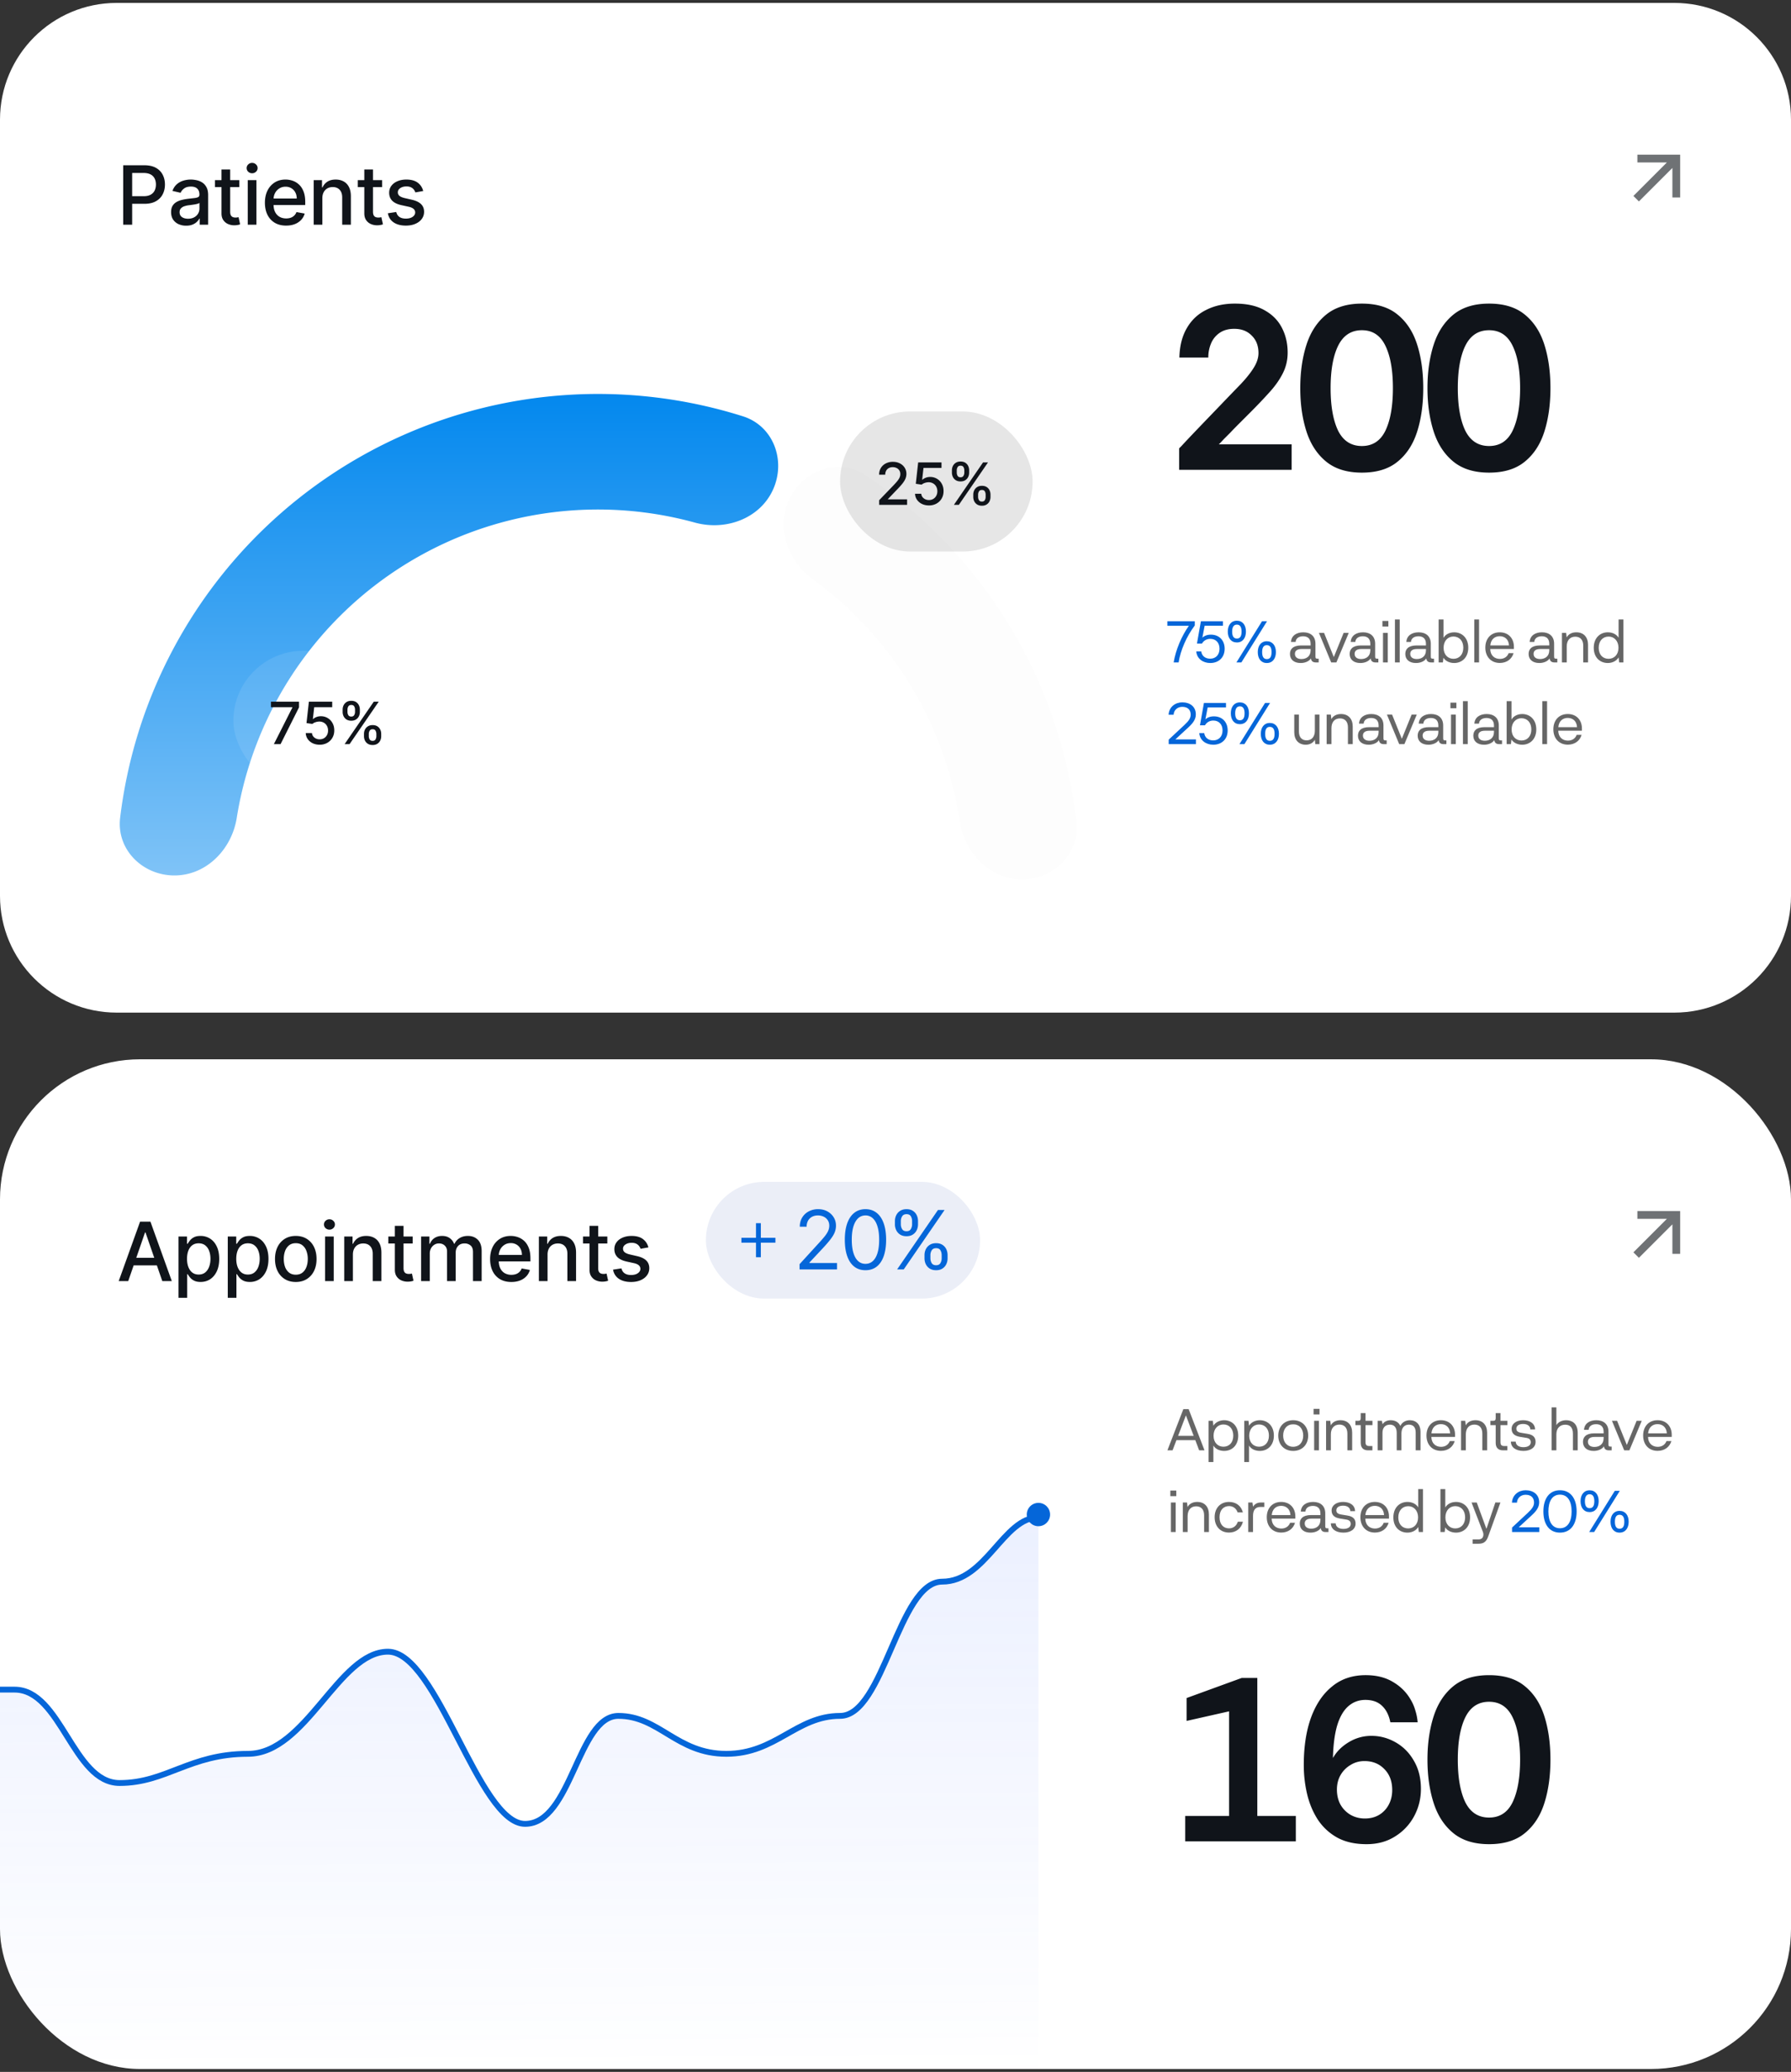 <svg xmlns="http://www.w3.org/2000/svg" width="307" height="355" fill="none"><rect width="100%" height="100%" fill="#333333" stroke="none"/><g clip-path="url(#a)"><path fill="#fff" d="M0 20.5C0 9.454 8.954.5 20 .5h267c11.046 0 20 8.954 20 20v133c0 11.046-8.954 20-20 20H20c-11.046 0-20-8.954-20-20v-133Z"/><path fill="#10141A" d="M21.119 38.5V28.318h3.629c.792 0 1.448.144 1.969.433.52.288.91.682 1.168 1.183.258.497.388 1.057.388 1.68 0 .627-.131 1.19-.393 1.69-.259.498-.65.892-1.173 1.184-.52.288-1.175.432-1.964.432h-2.496v-1.302h2.357c.5 0 .906-.086 1.218-.259.311-.175.54-.414.686-.715.146-.302.219-.645.219-1.03 0-.384-.073-.726-.22-1.024a1.569 1.569 0 0 0-.69-.7c-.312-.17-.723-.254-1.233-.254h-1.93V38.5H21.12Zm10.79.169a3.12 3.12 0 0 1-1.313-.268 2.211 2.211 0 0 1-.93-.79c-.225-.346-.338-.768-.338-1.269 0-.43.083-.785.249-1.064.165-.278.39-.498.67-.66.282-.163.597-.286.945-.369a9.387 9.387 0 0 1 1.064-.189l1.114-.129c.285-.036.492-.094.621-.174.13-.08.194-.209.194-.388v-.035c0-.434-.122-.77-.368-1.009-.242-.238-.603-.358-1.083-.358-.5 0-.895.111-1.184.333-.285.22-.482.463-.591.731l-1.397-.318c.165-.464.407-.838.726-1.123a2.942 2.942 0 0 1 1.108-.627 4.328 4.328 0 0 1 1.318-.199c.305 0 .628.037.97.11.344.07.665.198.964.387.301.19.548.46.74.81.193.349.289.801.289 1.358V38.5h-1.452v-1.044h-.06c-.096.192-.24.381-.432.567-.192.185-.44.34-.74.462-.303.123-.664.184-1.085.184Zm.322-1.193c.411 0 .763-.081 1.054-.244a1.7 1.7 0 0 0 .672-.636 1.65 1.65 0 0 0 .233-.85v-.985c-.053.053-.155.103-.308.15-.15.043-.32.08-.512.114-.192.03-.38.058-.562.084l-.457.06a3.685 3.685 0 0 0-.79.184c-.236.086-.425.21-.567.373-.14.159-.21.371-.21.636 0 .368.137.646.408.835.272.186.619.279 1.04.279Zm8.79-6.612v1.193h-4.17v-1.193h4.17Zm-3.052-1.83h1.486v7.224c0 .288.043.505.13.651a.67.67 0 0 0 .333.293c.139.05.29.075.452.075.12 0 .224-.008.313-.025.09-.016.16-.03.21-.04l.267 1.228a2.495 2.495 0 0 1-.367.1 2.914 2.914 0 0 1-.597.06 2.615 2.615 0 0 1-1.094-.21 1.876 1.876 0 0 1-.82-.675c-.209-.305-.313-.688-.313-1.149v-7.532Zm4.497 9.466v-7.636h1.486V38.5h-1.486Zm.75-8.815a.945.945 0 0 1-.666-.258.84.84 0 0 1-.273-.627.83.83 0 0 1 .273-.626.935.935 0 0 1 .666-.264c.259 0 .48.088.662.264a.824.824 0 0 1 .278.626.837.837 0 0 1-.278.627.927.927 0 0 1-.662.258Zm5.827 8.97c-.752 0-1.4-.162-1.944-.483a3.272 3.272 0 0 1-1.252-1.367c-.292-.59-.438-1.281-.438-2.074 0-.782.146-1.471.438-2.068a3.398 3.398 0 0 1 1.232-1.397c.53-.334 1.15-.502 1.86-.502.43 0 .848.072 1.253.214.404.142.767.366 1.088.671.322.305.575.701.761 1.188.186.484.279 1.073.279 1.765v.527h-6.07v-1.113h4.613c0-.392-.08-.738-.239-1.04a1.803 1.803 0 0 0-.671-.72 1.875 1.875 0 0 0-1.004-.264 1.94 1.94 0 0 0-1.094.308 2.07 2.07 0 0 0-.716.796 2.296 2.296 0 0 0-.248 1.059v.87c0 .51.089.944.268 1.302.182.358.436.632.76.82.325.186.705.28 1.14.28.28 0 .538-.04.77-.12a1.599 1.599 0 0 0 .99-.97l1.406.254a2.548 2.548 0 0 1-.607 1.089 2.94 2.94 0 0 1-1.088.72c-.434.17-.93.254-1.487.254Zm6.212-4.69V38.5H53.77v-7.636h1.427v1.242h.094a2.18 2.18 0 0 1 .825-.974c.378-.245.854-.368 1.427-.368.52 0 .976.11 1.367.328.392.216.695.537.91.965.216.427.323.956.323 1.586V38.5h-1.486v-4.678c0-.554-.144-.986-.433-1.298-.288-.315-.684-.472-1.188-.472-.344 0-.651.074-.92.224a1.61 1.61 0 0 0-.631.656c-.152.285-.229.63-.229 1.034Zm10.246-3.101v1.193h-4.172v-1.193h4.172Zm-3.053-1.83h1.487v7.224c0 .288.043.505.129.651a.67.67 0 0 0 .333.293c.14.05.29.075.452.075.12 0 .224-.008.314-.025.09-.016.159-.03.208-.04l.269 1.228a2.495 2.495 0 0 1-.368.1 2.914 2.914 0 0 1-.597.06 2.615 2.615 0 0 1-1.093-.21 1.876 1.876 0 0 1-.82-.675c-.21-.305-.314-.688-.314-1.149v-7.532Zm10.096 3.694-1.347.239a1.596 1.596 0 0 0-.269-.493 1.33 1.33 0 0 0-.487-.382c-.205-.1-.462-.15-.77-.15-.421 0-.773.095-1.054.284-.282.185-.423.426-.423.72a.76.76 0 0 0 .284.617c.188.156.493.284.914.383l1.213.278c.703.163 1.227.413 1.571.751.345.338.517.777.517 1.318 0 .457-.132.865-.397 1.223-.262.354-.628.633-1.1.835-.466.202-1.008.303-1.625.303-.855 0-1.553-.182-2.093-.547-.54-.368-.871-.89-.994-1.566l1.437-.219c.09.375.273.658.551.85.279.19.642.284 1.09.284.487 0 .876-.101 1.168-.303.291-.206.437-.456.437-.751a.78.78 0 0 0-.268-.602c-.176-.162-.446-.285-.81-.367l-1.293-.284c-.713-.162-1.24-.42-1.581-.775-.338-.355-.507-.804-.507-1.348 0-.45.126-.845.377-1.183.252-.338.6-.602 1.044-.79.445-.193.953-.289 1.527-.289.825 0 1.475.18 1.949.537.474.355.787.83.94 1.427Z"/><path fill="url(#b)" d="M29.9 150c-5.468 0-9.961-4.448-9.307-9.876a82.497 82.497 0 0 1 75.878-72.403 82.5 82.5 0 0 1 30.888 3.613c5.213 1.648 7.407 7.578 5.147 12.557s-8.12 7.099-13.392 5.65a62.699 62.699 0 0 0-78.534 50.6c-.86 5.4-5.212 9.859-10.68 9.859Z"/><path fill="#000" fill-opacity=".01" d="M135.412 85.288c2.478-4.873 8.48-6.862 13.022-3.818a82.507 82.507 0 0 1 36.06 59.405c.605 5.434-3.93 9.841-9.397 9.791-5.467-.051-9.779-4.55-10.589-9.957a62.692 62.692 0 0 0-25.15-41.431c-4.423-3.215-6.425-9.116-3.946-13.99Z"/><mask id="d" width="51" height="71" x="134" y="80" maskUnits="userSpaceOnUse" style="mask-type:alpha"><mask id="c" fill="#fff"><path d="M135.412 85.288c2.478-4.873 8.48-6.862 13.022-3.818a82.507 82.507 0 0 1 36.06 59.405c.605 5.434-3.93 9.841-9.397 9.791-5.467-.051-9.779-4.55-10.589-9.957a62.692 62.692 0 0 0-25.15-41.431c-4.423-3.215-6.425-9.116-3.946-13.99Z"/></mask><path fill="#DDD" stroke="#DDD" stroke-width="1.844" d="M135.412 85.288c2.478-4.873 8.48-6.862 13.022-3.818a82.507 82.507 0 0 1 36.06 59.405c.605 5.434-3.93 9.841-9.397 9.791-5.467-.051-9.779-4.55-10.589-9.957a62.692 62.692 0 0 0-25.15-41.431c-4.423-3.215-6.425-9.116-3.946-13.99Z" mask="url(#c)"/></mask><g stroke="#DDD" stroke-width="1.844" mask="url(#d)"><path d="M393.324-220.098-63.883 324.679m457.207-534.637L-63.883 334.819m457.207-534.637L-63.883 344.036m457.207-534.637L-63.883 354.176m457.207-534.637L-63.883 364.316m457.207-534.637L-63.883 374.455m457.207-534.637L-63.883 383.673m457.207-534.637L-63.883 393.813m457.207-534.637L-63.883 403.952m457.207-534.637L-63.883 414.092m457.207-534.637L-63.883 424.232m457.207-534.637L-63.883 434.371m457.207-534.637L-63.883 444.511"/></g><rect width="24" height="24" x="272" y="18.5" fill="#fff" rx="12"/><path fill="#10141A" fill-opacity=".6" d="m286.669 28.776-5.738 5.738-.943-.943 5.738-5.738h-5.057V26.5h7.333v7.333h-1.333v-5.057Z"/><rect width="33" height="24" x="40" y="111.5" fill="#fff" fill-opacity=".1" rx="12"/><path fill="#10141A" d="m46.945 127.5 3.174-6.278v-.054h-3.672v-.941h4.809v.973l-3.164 6.3h-1.147Zm7.849.099c-.446 0-.846-.085-1.2-.255a2.188 2.188 0 0 1-.846-.71 1.876 1.876 0 0 1-.337-1.03h1.065c.026.312.165.569.416.77.25.202.551.302.901.302.28 0 .527-.064.743-.192.218-.13.388-.309.511-.536.126-.227.188-.486.188-.778 0-.295-.064-.559-.191-.791a1.412 1.412 0 0 0-.53-.547 1.497 1.497 0 0 0-.767-.203c-.22 0-.441.038-.664.114a1.548 1.548 0 0 0-.54.298l-1.005-.149.409-3.665h3.998v.941H53.86l-.231 2.035h.042a1.69 1.69 0 0 1 .565-.344 2.06 2.06 0 0 1 .76-.139 2.228 2.228 0 0 1 2.002 1.179c.202.362.301.779.3 1.25.001.471-.105.891-.32 1.261-.214.369-.51.66-.888.873a2.606 2.606 0 0 1-1.297.316Zm7.596-1.463v-.383c0-.275.057-.526.17-.753.117-.23.285-.413.505-.55.223-.14.491-.21.806-.21.322 0 .592.069.81.206.218.137.382.321.493.55.114.23.17.482.17.757v.383c0 .275-.056.527-.17.757-.113.227-.28.411-.5.55-.218.137-.486.206-.803.206-.32 0-.59-.069-.81-.206a1.363 1.363 0 0 1-.5-.55 1.685 1.685 0 0 1-.17-.757Zm.828-.383v.383c0 .204.048.389.145.554.097.166.267.249.508.249.24 0 .406-.083.5-.249.096-.165.143-.35.143-.554v-.383c0-.204-.046-.388-.139-.554-.09-.166-.258-.249-.504-.249-.237 0-.405.083-.504.249-.1.166-.15.35-.15.554Zm-4.485-3.779v-.383c0-.275.056-.527.17-.756.116-.23.284-.414.504-.551.223-.137.492-.206.806-.206.322 0 .592.069.81.206.218.137.382.321.494.551.111.229.167.481.167.756v.383c0 .275-.057.527-.17.757a1.336 1.336 0 0 1-.498.55c-.218.138-.485.206-.803.206-.322 0-.593-.068-.813-.206a1.37 1.37 0 0 1-.497-.55 1.683 1.683 0 0 1-.17-.757Zm.83-.383v.383c0 .204.048.389.143.554.097.166.266.249.507.249.237 0 .403-.083.498-.249.097-.165.145-.35.145-.554v-.383c0-.204-.046-.388-.138-.554-.093-.166-.26-.249-.505-.249-.236 0-.404.083-.504.249-.097.166-.145.35-.145.554Zm-.493 5.909 5-7.273h.849l-5 7.273h-.849Z"/><rect width="33" height="24" x="144" y="70.5" fill="#000" fill-opacity=".1" rx="12"/><path fill="#10141A" d="M150.7 86.5v-.796l2.461-2.55c.262-.276.479-.519.649-.727.173-.21.302-.41.387-.6.086-.19.128-.39.128-.604 0-.242-.057-.45-.17-.625a1.12 1.12 0 0 0-.465-.408 1.482 1.482 0 0 0-.664-.146c-.261 0-.488.053-.682.16a1.097 1.097 0 0 0-.448.45 1.423 1.423 0 0 0-.156.683h-1.048c0-.443.102-.83.306-1.162a2.07 2.07 0 0 1 .838-.77 2.587 2.587 0 0 1 1.211-.277c.457 0 .859.091 1.207.273.351.18.624.426.821.739.196.31.294.66.294 1.051 0 .27-.051.534-.152.792-.1.258-.274.546-.522.863-.249.315-.595.697-1.037 1.147l-1.446 1.513v.053h3.275v.941H150.7Zm8.533.1c-.445 0-.845-.086-1.2-.256a2.174 2.174 0 0 1-.845-.71 1.871 1.871 0 0 1-.338-1.03h1.065c.027.312.165.57.416.77.251.202.552.302.902.302.279 0 .527-.064.742-.192.218-.13.388-.309.512-.536.125-.227.188-.486.188-.777 0-.297-.064-.56-.192-.792a1.415 1.415 0 0 0-.529-.547 1.494 1.494 0 0 0-.767-.203c-.22 0-.442.038-.664.114a1.538 1.538 0 0 0-.54.298l-1.005-.149.408-3.665h3.999v.941h-3.086l-.231 2.035h.043c.142-.137.33-.252.564-.344a2.06 2.06 0 0 1 .76-.139 2.228 2.228 0 0 1 2.003 1.18c.201.361.301.778.299 1.25.002.47-.105.89-.32 1.26-.213.37-.509.66-.888.873a2.603 2.603 0 0 1-1.296.316Zm7.597-1.464v-.383c0-.275.057-.526.17-.753.116-.23.284-.413.504-.55.223-.14.492-.21.807-.21.322 0 .591.069.809.206.218.137.383.32.494.55.113.23.17.482.17.757v.383c0 .275-.057.527-.17.757a1.37 1.37 0 0 1-.501.55c-.218.138-.485.206-.802.206-.32 0-.59-.069-.81-.206a1.37 1.37 0 0 1-.501-.55 1.69 1.69 0 0 1-.17-.757Zm.827-.383v.383c0 .204.049.389.146.554.097.166.266.249.508.249.239 0 .406-.083.5-.249a1.09 1.09 0 0 0 .142-.554v-.383c0-.204-.046-.388-.138-.554-.09-.166-.258-.249-.504-.249-.237 0-.405.083-.505.249a1.06 1.06 0 0 0-.149.554Zm-4.485-3.779v-.383c0-.275.057-.527.171-.756a1.35 1.35 0 0 1 .504-.55c.222-.138.491-.207.806-.207.322 0 .592.069.81.206.217.137.382.32.493.55.111.23.167.482.167.757v.383c0 .275-.057.527-.17.757-.112.227-.277.41-.498.55-.217.138-.485.206-.802.206-.322 0-.593-.068-.813-.206a1.367 1.367 0 0 1-.497-.55 1.677 1.677 0 0 1-.171-.757Zm.831-.383v.383c0 .204.047.389.142.554.097.166.266.249.508.249.237 0 .402-.083.497-.249.097-.165.146-.35.146-.554v-.383c0-.204-.047-.388-.139-.554-.092-.166-.26-.249-.504-.249-.237 0-.405.083-.504.249-.097.166-.146.35-.146.554Zm-.494 5.909 5-7.273h.849l-5 7.273h-.849Zm38.611-6v-3.68l.4-.4c.267-.293.627-.68 1.08-1.16.453-.48.973-1.027 1.56-1.64.613-.64 1.253-1.307 1.92-2l2.08-2.16a509.04 509.04 0 0 1 3.24-3.36c1.013-1.04 1.813-2.013 2.4-2.92.613-.933.92-1.827.92-2.68 0-1.253-.387-2.253-1.16-3-.747-.773-1.747-1.16-3-1.16-.987 0-1.813.227-2.48.68a4.069 4.069 0 0 0-1.48 1.8 6.13 6.13 0 0 0-.48 2.44h-4.96c.053-2 .48-3.68 1.28-5.04.8-1.387 1.907-2.427 3.32-3.12 1.413-.72 3.053-1.08 4.92-1.08 2.08 0 3.787.387 5.12 1.16 1.333.747 2.32 1.76 2.96 3.04.64 1.253.96 2.653.96 4.2 0 1.307-.293 2.52-.88 3.64-.56 1.093-1.333 2.173-2.32 3.24-.96 1.067-2.04 2.2-3.24 3.4l-1.96 1.96a72.41 72.41 0 0 0-1.48 1.52l-1.08 1.08c-.267.293-.48.52-.64.68l-.2.2h12.48v4.36h-19.28Zm31.323.48c-2.56 0-4.613-.64-6.16-1.92-1.547-1.28-2.667-3.013-3.36-5.2-.693-2.187-1.04-4.64-1.04-7.36 0-2.72.347-5.173 1.04-7.36.693-2.187 1.813-3.92 3.36-5.2 1.547-1.28 3.6-1.92 6.16-1.92s4.6.627 6.12 1.88c1.547 1.253 2.667 2.973 3.36 5.16.693 2.187 1.04 4.667 1.04 7.44 0 2.773-.347 5.253-1.04 7.44-.693 2.187-1.813 3.907-3.36 5.16-1.52 1.253-3.56 1.88-6.12 1.88Zm0-4.56c1.84 0 3.187-.88 4.04-2.64.853-1.787 1.28-4.213 1.28-7.28s-.427-5.48-1.28-7.24c-.853-1.787-2.2-2.68-4.04-2.68-1.84 0-3.2.893-4.08 2.68-.853 1.76-1.28 4.173-1.28 7.24s.427 5.493 1.28 7.28c.88 1.76 2.24 2.64 4.08 2.64Zm21.803 4.56c-2.56 0-4.613-.64-6.16-1.92-1.546-1.28-2.666-3.013-3.36-5.2-.693-2.187-1.04-4.64-1.04-7.36 0-2.72.347-5.173 1.04-7.36.694-2.187 1.814-3.92 3.36-5.2 1.547-1.28 3.6-1.92 6.16-1.92s4.6.627 6.12 1.88c1.547 1.253 2.667 2.973 3.36 5.16.694 2.187 1.04 4.667 1.04 7.44 0 2.773-.346 5.253-1.04 7.44-.693 2.187-1.813 3.907-3.36 5.16-1.52 1.253-3.56 1.88-6.12 1.88Zm0-4.56c1.84 0 3.187-.88 4.04-2.64.854-1.787 1.28-4.213 1.28-7.28s-.426-5.48-1.28-7.24c-.853-1.787-2.2-2.68-4.04-2.68-1.84 0-3.2.893-4.08 2.68-.853 1.76-1.28 4.173-1.28 7.24s.427 5.493 1.28 7.28c.88 1.76 2.24 2.64 4.08 2.64Z"/><path fill="#0566D9" d="M203.79 107.22h-3.69v-.78h4.7v.73c-1.41 1.86-2.45 4.27-2.77 6.33h-.85c.35-2.14 1.36-4.53 2.61-6.28Zm3.772 1.52c1.4 0 2.36.96 2.36 2.41 0 1.53-1.05 2.45-2.47 2.45-1.26 0-2.3-.75-2.4-1.99h.85c.11.8.72 1.25 1.54 1.25.97 0 1.6-.68 1.6-1.71 0-1.02-.62-1.69-1.58-1.69-.68 0-1.17.35-1.43.81h-.86l.68-3.83h3.78v.77h-3.14l-.39 2.05c.3-.3.8-.52 1.46-.52Zm4.457 1.34c-.99 0-1.56-.75-1.56-1.87 0-1.08.56-1.86 1.56-1.86.98 0 1.55.75 1.55 1.86 0 1.1-.56 1.87-1.55 1.87Zm-.08 3.42 4.39-7.06h.86l-4.4 7.06h-.85Zm.08-4.09c.61 0 .8-.5.8-1.2 0-.65-.19-1.19-.8-1.19-.59 0-.81.5-.81 1.19 0 .67.18 1.2.81 1.2Zm5.13 4.19c-.99 0-1.55-.75-1.55-1.87 0-1.09.56-1.86 1.55-1.86.98 0 1.56.75 1.56 1.86 0 1.09-.56 1.87-1.56 1.87Zm0-.67c.6 0 .81-.46.81-1.2 0-.66-.18-1.19-.81-1.19-.6 0-.8.49-.8 1.19 0 .71.2 1.2.8 1.2Zm-15.679 13.76H205v.81h-4.67v-.77l2.7-2.52c.76-.71 1.06-1.17 1.07-1.75 0-.84-.5-1.35-1.45-1.35-.82 0-1.44.56-1.48 1.35h-.86c.08-1.35 1.16-2.12 2.34-2.12 1.34 0 2.33.74 2.33 2.06 0 .88-.51 1.53-1.33 2.28l-2.18 2.01Zm6.61-3.95c1.4 0 2.36.96 2.36 2.41 0 1.53-1.05 2.45-2.47 2.45-1.26 0-2.3-.75-2.4-1.99h.85c.11.8.72 1.25 1.54 1.25.97 0 1.6-.68 1.6-1.71 0-1.02-.62-1.69-1.58-1.69-.68 0-1.17.35-1.43.81h-.86l.68-3.83h3.78v.77h-3.14l-.39 2.05c.3-.3.8-.52 1.46-.52Zm4.457 1.34c-.99 0-1.56-.75-1.56-1.87 0-1.08.56-1.86 1.56-1.86.98 0 1.55.75 1.55 1.86 0 1.1-.56 1.87-1.55 1.87Zm-.08 3.42 4.39-7.06h.86l-4.4 7.06h-.85Zm.08-4.09c.61 0 .8-.5.8-1.2 0-.65-.19-1.19-.8-1.19-.59 0-.81.5-.81 1.19 0 .67.18 1.2.81 1.2Zm5.13 4.19c-.99 0-1.55-.75-1.55-1.87 0-1.09.56-1.86 1.55-1.86.98 0 1.56.75 1.56 1.86 0 1.09-.56 1.87-1.56 1.87Zm0-.67c.6 0 .81-.46.81-1.2 0-.66-.18-1.19-.81-1.19-.6 0-.8.49-.8 1.19 0 .71.2 1.2.8 1.2Z"/><path fill="#000" fill-opacity=".6" d="M225.855 112.86h.18v.64h-.5c-.4 0-.77-.16-.82-.69-.3.47-.96.79-1.77.79-1.13 0-1.83-.59-1.83-1.55 0-.81.5-1.46 1.94-1.46h1.6v-.28c0-.91-.53-1.29-1.28-1.29-.77 0-1.25.37-1.29.97h-.79c.06-1.07.93-1.65 2.11-1.65 1.26 0 2.08.69 2.08 1.96v2.17c0 .32.08.39.37.39Zm-1.2-1.43v-.23h-1.52c-.87 0-1.17.36-1.17.84 0 .59.47.88 1.12.88.83 0 1.57-.46 1.57-1.49Zm2.308-2.99 1.67 4.14 1.68-4.14h.88l-2.12 5.06h-.89l-2.1-5.06h.88Zm9.126 4.42h.18v.64h-.5c-.4 0-.77-.16-.82-.69-.3.47-.96.79-1.77.79-1.13 0-1.83-.59-1.83-1.55 0-.81.5-1.46 1.94-1.46h1.6v-.28c0-.91-.53-1.29-1.28-1.29-.77 0-1.25.37-1.29.97h-.79c.06-1.07.93-1.65 2.11-1.65 1.26 0 2.08.69 2.08 1.96v2.17c0 .32.08.39.37.39Zm-1.2-1.43v-.23h-1.52c-.87 0-1.17.36-1.17.84 0 .59.47.88 1.12.88.83 0 1.57-.46 1.57-1.49Zm2.075-4.08v-.96h1.02v.96h-1.02Zm.1 6.15v-5.06h.82v5.06h-.82Zm2.866-7.36v7.36h-.82v-7.36h.82Zm5.696 6.72h.18v.64h-.5c-.4 0-.77-.16-.82-.69-.3.47-.96.79-1.77.79-1.13 0-1.83-.59-1.83-1.55 0-.81.5-1.46 1.94-1.46h1.6v-.28c0-.91-.53-1.29-1.28-1.29-.77 0-1.25.37-1.29.97h-.79c.06-1.07.93-1.65 2.11-1.65 1.26 0 2.08.69 2.08 1.96v2.17c0 .32.08.39.37.39Zm-1.2-1.43v-.23h-1.52c-.87 0-1.17.36-1.17.84 0 .59.47.88 1.12.88.83 0 1.57-.46 1.57-1.49Zm4.845-3.09c1.33 0 2.41.96 2.41 2.64 0 1.69-1.1 2.62-2.41 2.62-.78 0-1.49-.32-1.85-.9l-.09.8h-.73v-7.36h.83v3.15c.35-.61 1.05-.95 1.84-.95Zm-.13 4.54c.99 0 1.69-.72 1.69-1.9s-.69-1.91-1.69-1.92c-.95 0-1.69.74-1.69 1.93s.74 1.89 1.69 1.89Zm4.388-6.74v7.36h-.82v-7.36h.82Zm5.976 4.7v.36h-4.06c.02 1.12.75 1.7 1.66 1.7.68 0 1.25-.33 1.5-.99h.84c-.29 1.01-1.16 1.68-2.36 1.68-1.49 0-2.48-1.05-2.48-2.63 0-1.58.99-2.62 2.47-2.62 1.46 0 2.43 1 2.43 2.5Zm-2.43-1.83c-.85 0-1.52.52-1.62 1.58h3.21c-.06-1.05-.74-1.58-1.59-1.58Zm9.69 3.85h.18v.64h-.5c-.4 0-.77-.16-.82-.69-.3.47-.96.79-1.77.79-1.13 0-1.83-.59-1.83-1.55 0-.81.5-1.46 1.94-1.46h1.6v-.28c0-.91-.53-1.29-1.28-1.29-.77 0-1.25.37-1.29.97h-.79c.06-1.07.93-1.65 2.11-1.65 1.26 0 2.08.69 2.08 1.96v2.17c0 .32.08.39.37.39Zm-1.2-1.43v-.23h-1.52c-.87 0-1.17.36-1.17.84 0 .59.47.88 1.12.88.83 0 1.57-.46 1.57-1.49Zm4.644-3.09c1.26 0 2 .84 2 2.13v3.03h-.82v-2.86c0-1.05-.55-1.55-1.37-1.55-.95 0-1.46.68-1.46 1.67v2.74h-.82v-5.06h.72l.09.78c.29-.56.88-.88 1.66-.88Zm7.24-2.2h.82v7.36h-.72l-.1-.86c-.35.6-1.06.96-1.85.96-1.33 0-2.41-.93-2.41-2.61 0-1.7 1.1-2.65 2.41-2.65.81 0 1.5.35 1.85.93v-3.13Zm-1.72 6.74c.95 0 1.7-.7 1.7-1.89 0-1.18-.75-1.93-1.7-1.92-1 .01-1.69.75-1.69 1.92 0 1.19.7 1.89 1.69 1.89Zm-50.347 9.56h.79v5.06h-.71l-.08-.75c-.3.55-.86.85-1.56.85-1.23 0-1.97-.84-1.97-2.13v-3.03h.8v2.9c0 1.03.55 1.52 1.33 1.51.91 0 1.4-.67 1.4-1.64v-2.77Zm4.493-.1c1.26 0 2 .84 2 2.13v3.03h-.82v-2.86c0-1.05-.55-1.55-1.37-1.55-.95 0-1.46.68-1.46 1.67v2.74h-.82v-5.06h.72l.09.78c.29-.56.88-.88 1.66-.88Zm7.64 4.52h.18v.64h-.5c-.4 0-.77-.16-.82-.69-.3.47-.96.79-1.77.79-1.13 0-1.83-.59-1.83-1.55 0-.81.5-1.46 1.94-1.46h1.6v-.28c0-.91-.53-1.29-1.28-1.29-.77 0-1.25.37-1.29.97h-.79c.06-1.07.93-1.65 2.11-1.65 1.26 0 2.08.69 2.08 1.96v2.17c0 .32.08.39.37.39Zm-1.2-1.43v-.23h-1.52c-.87 0-1.17.36-1.17.84 0 .59.47.88 1.12.88.83 0 1.57-.46 1.57-1.49Zm2.308-2.99 1.67 4.14 1.68-4.14h.88l-2.12 5.06h-.89l-2.1-5.06h.88Zm9.127 4.42h.18v.64h-.5c-.4 0-.77-.16-.82-.69-.3.47-.96.79-1.77.79-1.13 0-1.83-.59-1.83-1.55 0-.81.5-1.46 1.94-1.46h1.6v-.28c0-.91-.53-1.29-1.28-1.29-.77 0-1.25.37-1.29.97h-.79c.06-1.07.93-1.65 2.11-1.65 1.26 0 2.08.69 2.08 1.96v2.17c0 .32.08.39.37.39Zm-1.2-1.43v-.23h-1.52c-.87 0-1.17.36-1.17.84 0 .59.47.88 1.12.88.83 0 1.57-.46 1.57-1.49Zm2.074-4.08v-.96h1.02v.96h-1.02Zm.1 6.15v-5.06h.82v5.06h-.82Zm2.867-7.36v7.36h-.82v-7.36h.82Zm5.696 6.72h.18v.64h-.5c-.4 0-.77-.16-.82-.69-.3.47-.96.79-1.77.79-1.13 0-1.83-.59-1.83-1.55 0-.81.5-1.46 1.94-1.46h1.6v-.28c0-.91-.53-1.29-1.28-1.29-.77 0-1.25.37-1.29.97h-.79c.06-1.07.93-1.65 2.11-1.65 1.26 0 2.08.69 2.08 1.96v2.17c0 .32.08.39.37.39Zm-1.2-1.43v-.23h-1.52c-.87 0-1.17.36-1.17.84 0 .59.47.88 1.12.88.83 0 1.57-.46 1.57-1.49Zm4.844-3.09c1.33 0 2.41.96 2.41 2.64 0 1.69-1.1 2.62-2.41 2.62-.78 0-1.49-.32-1.85-.9l-.09.8h-.73v-7.36h.83v3.15c.35-.61 1.05-.95 1.84-.95Zm-.13 4.54c.99 0 1.69-.72 1.69-1.9s-.69-1.91-1.69-1.92c-.95 0-1.69.74-1.69 1.93s.74 1.89 1.69 1.89Zm4.389-6.74v7.36h-.82v-7.36h.82Zm5.976 4.7v.36h-4.06c.02 1.12.75 1.7 1.66 1.7.68 0 1.25-.33 1.5-.99h.84c-.29 1.01-1.16 1.68-2.36 1.68-1.49 0-2.48-1.05-2.48-2.63 0-1.58.99-2.62 2.47-2.62 1.46 0 2.43 1 2.43 2.5Zm-2.43-1.83c-.85 0-1.52.52-1.62 1.58h3.21c-.06-1.05-.74-1.58-1.59-1.58Z"/></g><g clip-path="url(#e)"><rect width="307" height="173" y="181.5" fill="#fff" rx="24"/><path fill="#10141A" d="M21.979 219.5h-1.631l3.664-10.182h1.775L29.45 219.5h-1.63l-2.88-8.332h-.079L21.98 219.5Zm.273-3.987h5.29v1.292h-5.29v-1.292Zm8.35 6.851v-10.5h1.452v1.238h.124c.086-.16.21-.343.373-.552a2.11 2.11 0 0 1 .676-.547c.288-.159.67-.239 1.144-.239a2.98 2.98 0 0 1 1.65.468c.484.311.864.76 1.139 1.347.278.586.417 1.292.417 2.118 0 .825-.137 1.533-.413 2.123-.275.586-.652 1.039-1.133 1.357-.48.315-1.03.472-1.646.472-.464 0-.843-.078-1.138-.234a2.154 2.154 0 0 1-.686-.546 4.18 4.18 0 0 1-.383-.557h-.09v4.052h-1.486Zm1.457-6.682c0 .537.078 1.007.233 1.412.156.404.381.721.676.949.295.226.657.338 1.084.338.444 0 .816-.117 1.114-.353.298-.238.524-.561.676-.969.156-.408.234-.867.234-1.377 0-.504-.077-.956-.229-1.357a2.08 2.08 0 0 0-.676-.95c-.298-.232-.671-.348-1.119-.348-.43 0-.795.111-1.093.333-.295.222-.52.532-.672.93-.152.397-.228.862-.228 1.392Zm6.984 6.682v-10.5h1.451v1.238h.125c.086-.16.21-.343.373-.552a2.11 2.11 0 0 1 .676-.547c.288-.159.67-.239 1.143-.239a2.98 2.98 0 0 1 1.65.468c.485.311.864.76 1.14 1.347.278.586.417 1.292.417 2.118 0 .825-.138 1.533-.413 2.123-.275.586-.653 1.039-1.133 1.357a2.937 2.937 0 0 1-1.646.472c-.464 0-.843-.078-1.139-.234a2.153 2.153 0 0 1-.685-.546 4.173 4.173 0 0 1-.383-.557h-.09v4.052h-1.486Zm1.456-6.682c0 .537.078 1.007.234 1.412.156.404.381.721.676.949.295.226.656.338 1.084.338.444 0 .815-.117 1.114-.353a2.19 2.19 0 0 0 .676-.969c.155-.408.233-.867.233-1.377 0-.504-.076-.956-.228-1.357a2.08 2.08 0 0 0-.676-.95c-.299-.232-.672-.348-1.12-.348-.43 0-.794.111-1.093.333-.295.222-.519.532-.671.93-.152.397-.229.862-.229 1.392Zm10.2 3.972c-.715 0-1.34-.164-1.873-.492a3.318 3.318 0 0 1-1.243-1.377c-.295-.59-.443-1.28-.443-2.068 0-.793.148-1.485.443-2.079a3.32 3.32 0 0 1 1.243-1.382c.533-.328 1.158-.492 1.874-.492.716 0 1.34.164 1.874.492a3.32 3.32 0 0 1 1.243 1.382c.295.594.443 1.286.443 2.079 0 .788-.148 1.478-.443 2.068a3.318 3.318 0 0 1-1.243 1.377c-.533.328-1.158.492-1.874.492Zm.006-1.248c.464 0 .848-.122 1.153-.368.305-.245.53-.571.676-.979.15-.408.224-.857.224-1.347a3.88 3.88 0 0 0-.224-1.343 2.188 2.188 0 0 0-.676-.989c-.305-.249-.69-.373-1.153-.373-.468 0-.855.124-1.163.373a2.223 2.223 0 0 0-.682.989 3.963 3.963 0 0 0-.218 1.343c0 .49.073.939.218 1.347a2.2 2.2 0 0 0 .681.979c.309.246.697.368 1.164.368Zm5.014 1.094v-7.636h1.486v7.636H55.72Zm.75-8.815a.946.946 0 0 1-.666-.258.842.842 0 0 1-.273-.627.83.83 0 0 1 .273-.626.933.933 0 0 1 .666-.263c.26 0 .48.087.662.263a.823.823 0 0 1 .278.626.835.835 0 0 1-.278.627.929.929 0 0 1-.662.258Zm4.023 4.281v4.534h-1.487v-7.636h1.427v1.243h.094a2.18 2.18 0 0 1 .826-.975c.378-.245.853-.368 1.427-.368.52 0 .976.11 1.367.328.39.216.694.537.91.965.215.427.323.956.323 1.586v4.857h-1.487v-4.678c0-.554-.144-.986-.432-1.298-.289-.315-.685-.472-1.188-.472-.345 0-.652.074-.92.224a1.604 1.604 0 0 0-.632.656c-.152.285-.228.63-.228 1.034Zm10.245-3.102v1.193h-4.171v-1.193h4.171Zm-3.053-1.83h1.487v7.224c0 .288.043.505.13.651.085.143.196.24.332.293.14.05.29.075.453.075a1.7 1.7 0 0 0 .313-.025c.09-.016.159-.03.209-.04l.268 1.228a2.927 2.927 0 0 1-.965.159 2.624 2.624 0 0 1-1.093-.208 1.879 1.879 0 0 1-.82-.677c-.21-.304-.314-.687-.314-1.148v-7.532Zm4.497 9.466v-7.636h1.427v1.243h.095c.159-.421.419-.75.78-.985.361-.238.794-.358 1.298-.358.51 0 .938.12 1.282.358a2.1 2.1 0 0 1 .771.985h.08c.182-.408.472-.733.87-.975.397-.245.871-.368 1.421-.368.693 0 1.258.217 1.696.651.44.435.661 1.089.661 1.964v5.121h-1.486v-4.982c0-.517-.141-.891-.423-1.123a1.537 1.537 0 0 0-1.01-.348c-.483 0-.86.149-1.128.447-.268.295-.403.675-.403 1.139v4.867h-1.481v-5.076c0-.414-.13-.747-.388-.999s-.595-.378-1.01-.378c-.28 0-.541.074-.78.224a1.633 1.633 0 0 0-.571.611 1.874 1.874 0 0 0-.214.91v4.708H72.18Zm15.465.154c-.753 0-1.4-.161-1.944-.482a3.275 3.275 0 0 1-1.253-1.367c-.292-.59-.438-1.281-.438-2.073 0-.783.146-1.472.438-2.069a3.403 3.403 0 0 1 1.233-1.397c.53-.334 1.15-.502 1.86-.502.43 0 .848.071 1.252.214a3.04 3.04 0 0 1 1.089.671c.321.305.575.701.76 1.188.186.484.279 1.073.279 1.765v.527h-6.07v-1.113h4.613c0-.391-.08-.738-.239-1.039a1.8 1.8 0 0 0-.67-.721 1.873 1.873 0 0 0-1.005-.264c-.418 0-.782.103-1.094.308a2.077 2.077 0 0 0-.716.796 2.298 2.298 0 0 0-.248 1.059v.87c0 .51.09.944.268 1.302.183.358.436.632.761.821a2.26 2.26 0 0 0 1.138.278c.282 0 .54-.04.771-.119a1.593 1.593 0 0 0 .99-.97l1.406.254a2.553 2.553 0 0 1-.606 1.089 2.95 2.95 0 0 1-1.089.721c-.434.169-.93.253-1.486.253Zm6.212-4.688v4.534H92.37v-7.636h1.427v1.243h.094a2.18 2.18 0 0 1 .826-.975c.378-.245.853-.368 1.427-.368.52 0 .976.11 1.367.328.39.216.694.537.91.965.215.427.323.956.323 1.586v4.857h-1.487v-4.678c0-.554-.144-.986-.432-1.298-.289-.315-.685-.472-1.188-.472-.345 0-.652.074-.92.224a1.603 1.603 0 0 0-.632.656c-.152.285-.228.63-.228 1.034Zm10.245-3.102v1.193h-4.171v-1.193h4.171Zm-3.053-1.83h1.487v7.224c0 .288.043.505.129.651a.67.67 0 0 0 .333.293c.139.05.29.075.453.075.119 0 .223-.008.313-.025.089-.016.159-.03.209-.04l.268 1.228a2.925 2.925 0 0 1-.964.159 2.625 2.625 0 0 1-1.094-.208 1.874 1.874 0 0 1-.82-.677c-.209-.304-.314-.687-.314-1.148v-7.532Zm10.097 3.694-1.348.239a1.6 1.6 0 0 0-.268-.493 1.33 1.33 0 0 0-.487-.382c-.206-.1-.463-.15-.771-.15-.421 0-.772.095-1.054.284-.282.185-.423.426-.423.721 0 .255.095.46.284.616.189.156.494.284.915.383l1.213.278c.702.163 1.226.413 1.571.751.344.338.517.777.517 1.318 0 .457-.133.865-.398 1.223-.262.354-.628.633-1.099.835-.467.202-1.009.303-1.625.303-.856 0-1.553-.182-2.093-.547-.541-.368-.872-.89-.995-1.566l1.437-.219c.09.375.273.658.552.851.278.189.641.283 1.089.283.487 0 .876-.101 1.168-.303.292-.206.437-.456.437-.751a.78.78 0 0 0-.268-.602c-.176-.162-.446-.285-.81-.367l-1.293-.284c-.713-.162-1.24-.421-1.581-.775-.338-.355-.507-.804-.507-1.348 0-.45.126-.845.378-1.183.252-.338.6-.602 1.044-.79.444-.193.953-.289 1.526-.289.825 0 1.475.179 1.949.537.474.355.787.83.94 1.427Z"/><path fill="url(#f)" fill-opacity=".2" d="M-17.5 289.5c-8 0-19.5 11-19.5 11V357h215v-97c-6 0-9 11-16.5 11s-10 23-17.5 23-11 6.5-19.5 6.5S113 294 106 294s-8 18.5-16 18.5S75 283 66.5 283s-14 17.5-24 17.5-14 5-22 5-10-16-18-16h-20Z"/><path stroke="#0566D9" d="M-37 300.5s11.5-11 19.5-11h20c8 0 10 16 18 16s12-5 22-5S58 283 66.5 283 82 312.5 90 312.5s9-18.5 16-18.5 10 6.5 18.5 6.5 12-6.5 19.5-6.5 10-23 17.5-23 10.5-11 16.5-11"/><circle cx="178" cy="259.5" r="2" fill="#0566D9"/><rect width="24" height="24" x="272" y="199.5" fill="#fff" rx="12"/><path fill="#10141A" fill-opacity=".6" d="m286.669 209.776-5.738 5.738-.943-.943 5.738-5.738h-5.057V207.5h7.333v7.333h-1.333v-5.057Z"/><path fill="#000" fill-opacity=".6" d="m205.55 248.5-.66-1.75h-3.23l-.67 1.75h-.88l2.73-7.06h.91l2.72 7.06h-.92Zm-3.61-2.48h2.67l-1.33-3.51-1.34 3.51Zm7.9-2.68c1.31 0 2.41.94 2.41 2.64 0 1.67-1.08 2.62-2.41 2.62-.78 0-1.5-.32-1.85-.92v2.82h-.82v-7.06h.73l.09.84c.36-.59 1.07-.94 1.85-.94Zm-.13 4.54c.99 0 1.69-.71 1.69-1.9 0-1.18-.69-1.91-1.69-1.91-.95-.01-1.69.74-1.69 1.93 0 1.18.74 1.88 1.69 1.88Zm6.239-4.54c1.31 0 2.41.94 2.41 2.64 0 1.67-1.08 2.62-2.41 2.62-.78 0-1.5-.32-1.85-.92v2.82h-.82v-7.06h.73l.09.84c.36-.59 1.07-.94 1.85-.94Zm-.13 4.54c.99 0 1.69-.71 1.69-1.9 0-1.18-.69-1.91-1.69-1.91-.95-.01-1.69.74-1.69 1.93 0 1.18.74 1.88 1.69 1.88Zm3.29-1.9c0-1.56 1.03-2.64 2.56-2.64s2.57 1.08 2.57 2.64c0 1.55-1.04 2.62-2.57 2.62-1.53 0-2.56-1.07-2.56-2.62Zm.84-.01c0 1.16.69 1.92 1.72 1.92s1.72-.76 1.72-1.92c0-1.18-.69-1.93-1.72-1.93s-1.72.75-1.72 1.93Zm5.213-3.62v-.96h1.02v.96h-1.02Zm.1 6.15v-5.06h.82v5.06h-.82Zm4.516-5.16c1.26 0 2 .84 2 2.13v3.03h-.82v-2.86c0-1.05-.55-1.55-1.37-1.55-.95 0-1.46.68-1.46 1.67v2.74h-.82v-5.06h.72l.09.78c.29-.56.88-.88 1.66-.88Zm4.709 5.16c-.75 0-1.24-.41-1.24-1.27v-3.05h-.91v-.74h.48c.32 0 .43-.14.43-.45v-.87h.82v1.32h1.19v.74h-1.19v2.94c0 .37.12.64.61.64h.57v.74h-.76Zm7.169-5.16c1.11 0 1.84.74 1.84 1.97v3.19h-.83v-3.05c0-.96-.46-1.35-1.17-1.35-.69 0-1.24.45-1.27 1.43v2.97h-.81v-2.98c0-.94-.43-1.42-1.16-1.42-.8 0-1.28.52-1.28 1.38v3.02h-.82v-5.06h.72l.12.59c.27-.47.81-.69 1.39-.69.76 0 1.36.33 1.65.98.31-.68.98-.98 1.62-.98Zm7.761 2.5v.36h-4.06c.02 1.12.75 1.7 1.66 1.7.68 0 1.25-.33 1.5-.99h.84c-.29 1.01-1.16 1.68-2.36 1.68-1.49 0-2.48-1.05-2.48-2.63 0-1.58.99-2.62 2.47-2.62 1.46 0 2.43 1 2.43 2.5Zm-2.43-1.83c-.85 0-1.52.52-1.62 1.58h3.21c-.06-1.05-.74-1.58-1.59-1.58Zm5.926-.67c1.26 0 2 .84 2 2.13v3.03h-.82v-2.86c0-1.05-.55-1.55-1.37-1.55-.95 0-1.46.68-1.46 1.67v2.74h-.82v-5.06h.72l.09.78c.29-.56.88-.88 1.66-.88Zm4.71 5.16c-.75 0-1.24-.41-1.24-1.27v-3.05h-.91v-.74h.48c.32 0 .43-.14.43-.45v-.87h.82v1.32h1.19v.74h-1.19v2.94c0 .37.12.64.61.64h.57v.74h-.76Zm1.358-1.49h.83c.02.6.54.95 1.32.95.77 0 1.26-.31 1.26-.84 0-.45-.24-.69-.83-.77l-1.05-.17c-.96-.16-1.4-.62-1.4-1.38 0-.89.85-1.46 1.96-1.46 1.19 0 2.05.57 2.06 1.58h-.81c-.02-.61-.53-.94-1.24-.94-.7 0-1.16.3-1.16.8 0 .43.28.64.91.73l1.03.17c.92.15 1.36.59 1.36 1.37 0 1-.91 1.55-2.07 1.55-1.33 0-2.15-.62-2.17-1.59Zm9.481-3.67c.97 0 1.98.52 1.98 2.18v2.98h-.82v-2.84c0-1.09-.52-1.56-1.33-1.55-.98 0-1.51.69-1.51 1.64v2.75h-.82v-7.36h.82v3.05c.31-.54.95-.85 1.68-.85Zm7.619 4.52h.18v.64h-.5c-.4 0-.77-.16-.82-.69-.3.47-.96.79-1.77.79-1.13 0-1.83-.59-1.83-1.55 0-.81.5-1.46 1.94-1.46h1.6v-.28c0-.91-.53-1.29-1.28-1.29-.77 0-1.25.37-1.29.97h-.79c.06-1.07.93-1.65 2.11-1.65 1.26 0 2.08.69 2.08 1.96v2.17c0 .32.08.39.37.39Zm-1.2-1.43v-.23h-1.52c-.87 0-1.17.36-1.17.84 0 .59.47.88 1.12.88.83 0 1.57-.46 1.57-1.49Zm2.308-2.99 1.67 4.14 1.68-4.14h.88l-2.12 5.06h-.89l-2.1-5.06h.88Zm9.368 2.4v.36h-4.06c.02 1.12.75 1.7 1.66 1.7.68 0 1.25-.33 1.5-.99h.84c-.29 1.01-1.16 1.68-2.36 1.68-1.49 0-2.48-1.05-2.48-2.63 0-1.58.99-2.62 2.47-2.62 1.46 0 2.43 1 2.43 2.5Zm-2.43-1.83c-.85 0-1.52.52-1.62 1.58h3.21c-.06-1.05-.74-1.58-1.59-1.58Zm-83.517 12.34v-.96h1.02v.96h-1.02Zm.1 6.15v-5.06h.82v5.06h-.82Zm4.516-5.16c1.26 0 2 .84 2 2.13v3.03h-.82v-2.86c0-1.05-.55-1.55-1.37-1.55-.95 0-1.46.68-1.46 1.67v2.74h-.82v-5.06h.72l.09.78c.29-.56.88-.88 1.66-.88Zm6.92 1.79c-.24-.68-.78-1.08-1.46-1.08-.94 0-1.64.66-1.64 1.91 0 1.27.71 1.91 1.63 1.91.71 0 1.26-.41 1.51-1.14h.87c-.28 1.13-1.17 1.86-2.38 1.86-1.48 0-2.47-1.05-2.47-2.63 0-1.58.99-2.62 2.47-2.62 1.19 0 2.08.66 2.37 1.79h-.9Zm3.932-1.69h.64v.76h-.67c-.87 0-1.26.57-1.26 1.51v2.79h-.82v-5.06h.72l.11.72c.21-.4.69-.72 1.28-.72Zm5.965 2.4v.36h-4.06c.02 1.12.75 1.7 1.66 1.7.68 0 1.25-.33 1.5-.99h.84c-.29 1.01-1.16 1.68-2.36 1.68-1.49 0-2.48-1.05-2.48-2.63 0-1.58.99-2.62 2.47-2.62 1.46 0 2.43 1 2.43 2.5Zm-2.43-1.83c-.85 0-1.52.52-1.62 1.58h3.21c-.06-1.05-.74-1.58-1.59-1.58Zm7.926 3.85h.18v.64h-.5c-.4 0-.77-.16-.82-.69-.3.47-.96.79-1.77.79-1.13 0-1.83-.59-1.83-1.55 0-.81.5-1.46 1.94-1.46h1.6v-.28c0-.91-.53-1.29-1.28-1.29-.77 0-1.25.37-1.29.97h-.79c.06-1.07.93-1.65 2.11-1.65 1.26 0 2.08.69 2.08 1.96v2.17c0 .32.08.39.37.39Zm-1.2-1.43v-.23h-1.52c-.87 0-1.17.36-1.17.84 0 .59.47.88 1.12.88.83 0 1.57-.46 1.57-1.49Zm1.787.58h.83c.02.6.54.95 1.32.95.77 0 1.26-.31 1.26-.84 0-.45-.24-.69-.83-.77l-1.05-.17c-.96-.16-1.4-.62-1.4-1.38 0-.89.85-1.46 1.96-1.46 1.19 0 2.05.57 2.06 1.58h-.81c-.02-.61-.53-.94-1.24-.94-.7 0-1.16.3-1.16.8 0 .43.28.64.91.73l1.03.17c.92.15 1.36.59 1.36 1.37 0 1-.91 1.55-2.07 1.55-1.33 0-2.15-.62-2.17-1.59Zm9.967-1.17v.36h-4.06c.02 1.12.75 1.7 1.66 1.7.68 0 1.25-.33 1.5-.99h.84c-.29 1.01-1.16 1.68-2.36 1.68-1.49 0-2.48-1.05-2.48-2.63 0-1.58.99-2.62 2.47-2.62 1.46 0 2.43 1 2.43 2.5Zm-2.43-1.83c-.85 0-1.52.52-1.62 1.58h3.21c-.06-1.05-.74-1.58-1.59-1.58Zm7.439-2.87h.82v7.36h-.72l-.1-.86c-.35.6-1.06.96-1.85.96-1.33 0-2.41-.93-2.41-2.61 0-1.7 1.1-2.65 2.41-2.65.81 0 1.5.35 1.85.93v-3.13Zm-1.72 6.74c.95 0 1.7-.7 1.7-1.89 0-1.18-.75-1.93-1.7-1.92-1 .01-1.69.75-1.69 1.92 0 1.19.7 1.89 1.69 1.89Zm8.201-4.54c1.33 0 2.41.96 2.41 2.64 0 1.69-1.1 2.62-2.41 2.62-.78 0-1.49-.32-1.85-.9l-.09.8h-.73v-7.36h.83v3.15c.35-.61 1.05-.95 1.84-.95Zm-.13 4.54c.99 0 1.69-.72 1.69-1.9s-.69-1.91-1.69-1.92c-.95 0-1.69.74-1.69 1.93s.74 1.89 1.69 1.89Zm3.683-4.44 1.66 4.51 1.53-4.52.87.01-2.12 5.88c-.36.98-.91 1.18-1.65 1.18h-1v-.74h1.01c.52 0 .84-.28.84-.85 0-.14-.03-.28-.09-.44l-1.94-5.03h.89Z"/><path fill="#0566D9" d="M260.325 261.69h3.53v.81h-4.67v-.77l2.7-2.52c.76-.71 1.06-1.17 1.07-1.75 0-.84-.5-1.35-1.45-1.35-.82 0-1.44.56-1.48 1.35h-.86c.08-1.35 1.16-2.12 2.34-2.12 1.34 0 2.33.74 2.33 2.06 0 .88-.51 1.53-1.33 2.28l-2.18 2.01Zm7.07-6.35c1.84 0 2.86 1.44 2.86 3.63s-1.02 3.63-2.86 3.63c-1.83 0-2.84-1.44-2.84-3.63s1.01-3.63 2.84-3.63Zm2 3.63c0-1.75-.68-2.88-2-2.88-1.32 0-1.98 1.13-1.98 2.88s.66 2.88 1.98 2.88c1.32 0 2-1.13 2-2.88Zm3.09.11c-.99 0-1.56-.75-1.56-1.87 0-1.08.56-1.86 1.56-1.86.98 0 1.55.75 1.55 1.86 0 1.1-.56 1.87-1.55 1.87Zm-.08 3.42 4.39-7.06h.86l-4.4 7.06h-.85Zm.08-4.09c.61 0 .8-.5.8-1.2 0-.65-.19-1.19-.8-1.19-.59 0-.81.5-.81 1.19 0 .67.18 1.2.81 1.2Zm5.13 4.19c-.99 0-1.55-.75-1.55-1.87 0-1.09.56-1.86 1.55-1.86.98 0 1.56.75 1.56 1.86 0 1.09-.56 1.87-1.56 1.87Zm0-.67c.6 0 .81-.46.81-1.2 0-.66-.18-1.19-.81-1.19-.6 0-.8.49-.8 1.19 0 .71.2 1.2.8 1.2Z"/><path fill="#10141A" d="M203.16 315.5v-4.36h7.52v-17.92l-7.28 1.64v-3.92l9.44-3.44h2.68v23.64h6.6v4.36h-18.96Zm31.083.48c-2 0-3.693-.387-5.08-1.16a9.534 9.534 0 0 1-3.32-3.12c-.827-1.307-1.427-2.76-1.8-4.36-.373-1.6-.56-3.24-.56-4.92 0-3.12.413-5.827 1.24-8.12.853-2.32 2.067-4.107 3.64-5.36a8.016 8.016 0 0 1 2.6-1.44c.96-.32 2-.48 3.12-.48 1.84 0 3.4.387 4.68 1.16 1.28.747 2.28 1.733 3 2.96.373.613.653 1.253.84 1.92.213.667.347 1.347.4 2.04h-4.68c-.24-1.227-.72-2.173-1.44-2.84-.693-.667-1.64-1-2.84-1-1.12 0-2.093.36-2.92 1.08-.827.72-1.467 1.827-1.92 3.32-.427 1.467-.667 3.32-.72 5.56.613-1.093 1.52-2 2.72-2.72a7.409 7.409 0 0 1 3.88-1.08c1.467 0 2.853.373 4.16 1.12 1.307.747 2.347 1.8 3.12 3.16.8 1.36 1.2 2.96 1.2 4.8 0 1.68-.387 3.24-1.16 4.68a9.13 9.13 0 0 1-3.28 3.48c-1.387.88-3.013 1.32-4.88 1.32Zm-.28-4.4c.907 0 1.707-.2 2.4-.6a4.446 4.446 0 0 0 1.68-1.76c.4-.747.6-1.587.6-2.52 0-1.493-.453-2.693-1.36-3.6-.88-.907-2.013-1.36-3.4-1.36-.88 0-1.68.227-2.4.68a4.74 4.74 0 0 0-1.72 1.76c-.4.72-.6 1.533-.6 2.44 0 .96.2 1.813.6 2.56a4.74 4.74 0 0 0 1.72 1.76c.747.427 1.573.64 2.48.64Zm21.283 4.4c-2.56 0-4.613-.64-6.16-1.92-1.546-1.28-2.666-3.013-3.36-5.2-.693-2.187-1.04-4.64-1.04-7.36 0-2.72.347-5.173 1.04-7.36.694-2.187 1.814-3.92 3.36-5.2 1.547-1.28 3.6-1.92 6.16-1.92s4.6.627 6.12 1.88c1.547 1.253 2.667 2.973 3.36 5.16.694 2.187 1.04 4.667 1.04 7.44 0 2.773-.346 5.253-1.04 7.44-.693 2.187-1.813 3.907-3.36 5.16-1.52 1.253-3.56 1.88-6.12 1.88Zm0-4.56c1.84 0 3.187-.88 4.04-2.64.854-1.787 1.28-4.213 1.28-7.28s-.426-5.48-1.28-7.24c-.853-1.787-2.2-2.68-4.04-2.68-1.84 0-3.2.893-4.08 2.68-.853 1.76-1.28 4.173-1.28 7.24s.427 5.493 1.28 7.28c.88 1.76 2.24 2.64 4.08 2.64Z"/><rect width="47" height="20" x="121" y="202.5" fill="#EBEEF7" rx="10"/><path fill="#0566D9" d="M129.584 212.083v-2.5h.833v2.5h2.5v.833h-2.5v2.5h-.833v-2.5h-2.5v-.833h2.5Zm7.47 5.417v-.895l3.361-3.679c.394-.431.719-.805.974-1.123.255-.322.444-.624.567-.905.126-.285.189-.584.189-.895 0-.358-.086-.668-.259-.93a1.67 1.67 0 0 0-.696-.606 2.248 2.248 0 0 0-.994-.214c-.391 0-.732.081-1.024.243-.288.16-.512.383-.671.672a2.097 2.097 0 0 0-.234 1.014h-1.173c0-.597.137-1.12.412-1.571.275-.451.65-.802 1.124-1.054a3.386 3.386 0 0 1 1.606-.378c.596 0 1.125.126 1.586.378.46.252.822.591 1.084 1.019.261.428.392.903.392 1.427 0 .374-.068.741-.204 1.099-.132.354-.364.75-.696 1.188-.328.434-.783.964-1.367 1.591l-2.287 2.446v.079h4.733v1.094h-6.423Zm11.298.139c-.749 0-1.388-.204-1.914-.611-.527-.411-.93-1.006-1.209-1.785-.278-.782-.417-1.727-.417-2.834 0-1.1.139-2.04.417-2.819.282-.782.686-1.379 1.213-1.79.531-.414 1.167-.621 1.91-.621.742 0 1.377.207 1.904.621.53.411.934 1.008 1.213 1.79.281.779.422 1.719.422 2.819 0 1.107-.139 2.052-.417 2.834-.279.779-.681 1.374-1.208 1.785-.527.407-1.165.611-1.914.611Zm0-1.094c.742 0 1.319-.358 1.73-1.073.411-.716.616-1.737.616-3.063 0-.882-.094-1.632-.283-2.252-.186-.62-.454-1.092-.806-1.417a1.776 1.776 0 0 0-1.257-.487c-.736 0-1.311.363-1.726 1.089-.414.722-.621 1.745-.621 3.067 0 .882.093 1.631.278 2.247.186.617.453 1.086.801 1.407a1.81 1.81 0 0 0 1.268.482Zm10.119-.954v-.537c0-.371.076-.711.229-1.019.155-.312.381-.56.676-.746.298-.189.659-.283 1.084-.283.43 0 .792.094 1.083.283.292.186.512.434.662.746.149.308.223.648.223 1.019v.537c0 .371-.076.713-.228 1.024-.15.308-.372.557-.667.746-.291.185-.649.278-1.073.278-.431 0-.794-.093-1.089-.278a1.84 1.84 0 0 1-.671-.746 2.29 2.29 0 0 1-.229-1.024Zm1.014-.537v.537c0 .308.073.585.219.83.146.242.398.363.756.363.348 0 .593-.121.735-.363a1.59 1.59 0 0 0 .219-.83v-.537c0-.308-.07-.583-.209-.825-.139-.246-.388-.368-.745-.368-.348 0-.599.122-.751.368a1.542 1.542 0 0 0-.224.825Zm-6.085-5.29v-.537c0-.371.076-.711.229-1.019.155-.311.381-.56.676-.746.298-.189.659-.283 1.083-.283.431 0 .793.094 1.084.283.292.186.512.435.662.746.149.308.223.648.223 1.019v.537c0 .371-.076.713-.228 1.024a1.81 1.81 0 0 1-.667.746c-.291.186-.649.278-1.074.278-.43 0-.793-.092-1.088-.278a1.834 1.834 0 0 1-.671-.746 2.29 2.29 0 0 1-.229-1.024Zm1.014-.537v.537c0 .308.073.585.219.83.146.242.398.363.755.363.349 0 .594-.121.736-.363a1.59 1.59 0 0 0 .219-.83v-.537c0-.308-.07-.583-.209-.825-.139-.245-.388-.368-.746-.368-.348 0-.598.123-.75.368a1.542 1.542 0 0 0-.224.825Zm-.636 8.273 7-10.182h1.133l-7 10.182h-1.133Z"/></g><defs><linearGradient id="b" x1="102.5" x2="102.5" y1="67.5" y2="232.5" gradientUnits="userSpaceOnUse"><stop stop-color="#0388EE"/><stop offset=".5" stop-color="#7FC3F7"/><stop offset="1" stop-color="#FAFDFF"/></linearGradient><linearGradient id="f" x1="70" x2="70.48" y1="203.662" y2="357" gradientUnits="userSpaceOnUse"><stop stop-color="#668AFF"/><stop offset="1" stop-color="#668AFF" stop-opacity="0"/></linearGradient><clipPath id="a"><path fill="#fff" d="M0 20.5C0 9.454 8.954.5 20 .5h267c11.046 0 20 8.954 20 20v133c0 11.046-8.954 20-20 20H20c-11.046 0-20-8.954-20-20v-133Z"/></clipPath><clipPath id="e"><rect width="307" height="173" y="181.5" fill="#fff" rx="24"/></clipPath></defs></svg>